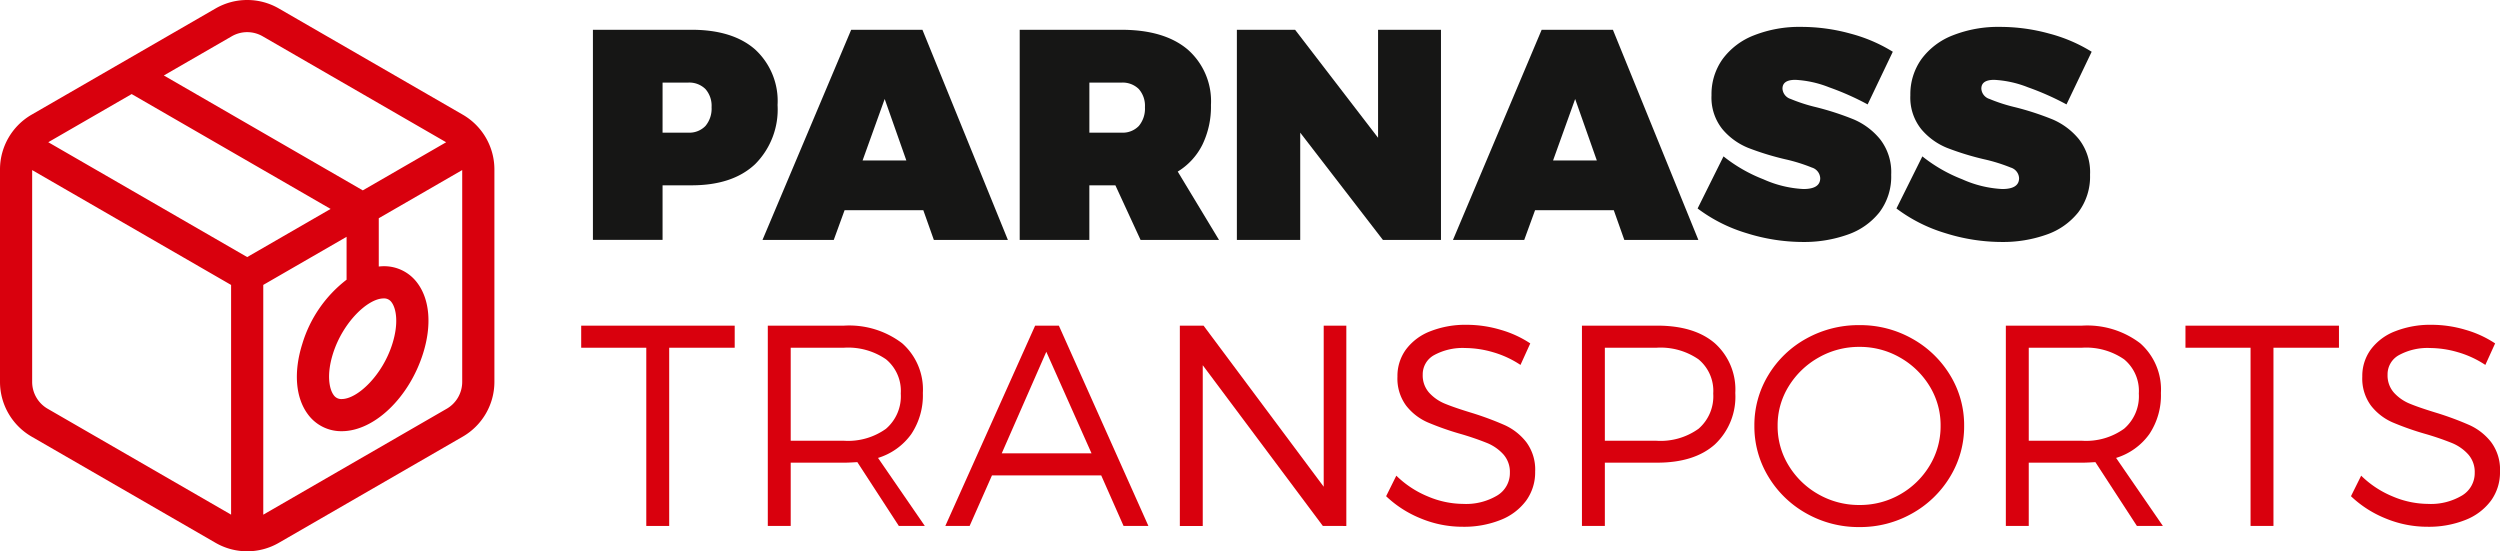 <svg xmlns="http://www.w3.org/2000/svg" width="302" height="66.599" viewBox="0 0 302 66.599"><defs><style>.a{fill:#d9000d;}.b{fill:#161615;}</style></defs><g transform="translate(-278 -499.496)"><g transform="translate(-2185.748 1455.813)"><path class="a" d="M2519.66-942.459l-22.24-12.84a7.641,7.641,0,0,0-7.622,0l-22.24,12.84a7.641,7.641,0,0,0-3.81,6.6v25.68a7.645,7.645,0,0,0,3.81,6.6l22.24,12.84a7.62,7.62,0,0,0,3.811,1.018,7.613,7.613,0,0,0,3.811-1.018l22.241-12.84a7.647,7.647,0,0,0,3.811-6.6v-25.68A7.642,7.642,0,0,0,2519.66-942.459Zm-27.918-9.474a3.734,3.734,0,0,1,1.868-.5,3.74,3.74,0,0,1,1.867.5l22.165,12.8-10.069,5.814L2483.541-947.2Zm1.868,26.671-24.032-13.875,10.075-5.817,24.032,13.875ZM2469.5-906.943a3.745,3.745,0,0,1-1.867-3.235V-935.77l24.031,13.874v27.749Zm48.214,0-22.163,12.8V-921.9l10.064-5.81v5.18a15.349,15.349,0,0,0-5.348,7.752c-1.063,3.371-.828,6.459.649,8.473a4.982,4.982,0,0,0,4.113,2.076c3.911,0,8.134-4.033,9.821-9.38,1.063-3.372.827-6.461-.649-8.474a4.978,4.978,0,0,0-4.112-2.075c-.194,0-.391.018-.586.037v-5.833l10.08-5.82v25.592A3.747,3.747,0,0,1,2517.717-906.943Zm-7.626-13.324a1.094,1.094,0,0,1,.977.486c.534.729.875,2.477.078,5.007-1.2,3.812-4.221,6.661-6.114,6.661a1.1,1.1,0,0,1-.978-.486c-.534-.728-.875-2.477-.077-5.006C2505.179-917.418,2508.2-920.267,2510.091-920.267Z"/><g transform="translate(2533.957 -953.072)"><path class="b" d="M2566.252-949.775a8.448,8.448,0,0,1,2.713,6.708,9.344,9.344,0,0,1-2.713,7.149q-2.713,2.555-7.68,2.554h-3.5v6.593h-8.413v-25.382h11.914Q2563.539-952.152,2566.252-949.775Zm-11.18,10.048h3.076a2.7,2.7,0,0,0,2.112-.813,3.257,3.257,0,0,0,.733-2.262,3.047,3.047,0,0,0-.743-2.193,2.771,2.771,0,0,0-2.1-.777h-3.076Z" transform="translate(-2545.244 952.505)"/><path class="b" d="M2580.289-930.358l-1.307,3.588h-8.608l10.711-25.382h8.608l10.322,25.382h-8.943l-1.273-3.588Zm4.844-13.434-2.669,7.424h5.285Z" transform="translate(-2548.472 952.505)"/><path class="b" d="M2617.9-933.363h-3.146v6.593h-8.413v-25.382h12.284q5.178,0,8,2.377a8.293,8.293,0,0,1,2.819,6.708,10.493,10.493,0,0,1-1.034,4.8,7.963,7.963,0,0,1-2.979,3.243l4.985,8.255h-9.475Zm.725-6.363a2.7,2.7,0,0,0,2.112-.813,3.256,3.256,0,0,0,.733-2.262,3.05,3.05,0,0,0-.742-2.193,2.774,2.774,0,0,0-2.1-.777h-3.871v6.044Z" transform="translate(-2553.37 952.505)"/><path class="b" d="M2654.348-926.77l-9.987-12.956v12.956h-7.653v-25.382h7.034l10.022,13.045v-13.045h7.6v25.382Z" transform="translate(-2557.503 952.505)"/><path class="b" d="M2676.844-930.358l-1.308,3.588h-8.608l10.712-25.382h8.607l10.322,25.382h-8.944l-1.272-3.588Zm4.843-13.434-2.668,7.424h5.285Z" transform="translate(-2561.617 952.505)"/><path class="b" d="M2719.592-951.748a18.836,18.836,0,0,1,5.125,2.193l-3.04,6.362a32.863,32.863,0,0,0-4.657-2.068,12.813,12.813,0,0,0-4.075-.9q-1.555,0-1.555,1.061a1.39,1.39,0,0,0,.981,1.246,19.969,19.969,0,0,0,3.1,1,34.1,34.1,0,0,1,4.552,1.485,8.327,8.327,0,0,1,3.146,2.368,6.462,6.462,0,0,1,1.353,4.3,7.152,7.152,0,0,1-1.423,4.543,8.4,8.4,0,0,1-3.853,2.7,15.733,15.733,0,0,1-5.4.883,22.8,22.8,0,0,1-6.778-1.06,18.766,18.766,0,0,1-5.931-2.987l3.129-6.293a18.35,18.35,0,0,0,4.816,2.767,13.4,13.4,0,0,0,4.834,1.176q2.033,0,2.033-1.309a1.411,1.411,0,0,0-1-1.281,20.516,20.516,0,0,0-3.208-1,33.245,33.245,0,0,1-4.489-1.379,7.975,7.975,0,0,1-3.12-2.262,6.092,6.092,0,0,1-1.316-4.1,7.283,7.283,0,0,1,1.334-4.356,8.511,8.511,0,0,1,3.8-2.881,14.926,14.926,0,0,1,5.718-1.017A22.232,22.232,0,0,1,2719.592-951.748Z" transform="translate(-2566.275 952.561)"/><path class="b" d="M2747.4-951.748a18.838,18.838,0,0,1,5.126,2.193l-3.041,6.362a32.837,32.837,0,0,0-4.656-2.068,12.82,12.82,0,0,0-4.075-.9q-1.555,0-1.556,1.061a1.389,1.389,0,0,0,.981,1.246,20.01,20.01,0,0,0,3.1,1,34.039,34.039,0,0,1,4.551,1.485,8.331,8.331,0,0,1,3.147,2.368,6.461,6.461,0,0,1,1.352,4.3,7.15,7.15,0,0,1-1.423,4.543,8.4,8.4,0,0,1-3.853,2.7,15.733,15.733,0,0,1-5.4.883,22.8,22.8,0,0,1-6.779-1.06,18.777,18.777,0,0,1-5.93-2.987l3.129-6.293a18.364,18.364,0,0,0,4.816,2.767,13.4,13.4,0,0,0,4.835,1.176q2.031,0,2.033-1.309a1.411,1.411,0,0,0-1-1.281,20.474,20.474,0,0,0-3.208-1,33.311,33.311,0,0,1-4.489-1.379,7.975,7.975,0,0,1-3.119-2.262,6.086,6.086,0,0,1-1.318-4.1,7.289,7.289,0,0,1,1.335-4.356,8.511,8.511,0,0,1,3.8-2.881,14.923,14.923,0,0,1,5.718-1.017A22.219,22.219,0,0,1,2747.4-951.748Z" transform="translate(-2570.061 952.561)"/><path class="a" d="M2555.651-908.112v21.529h-2.767v-21.529h-7.863v-2.666h18.543v2.666Z" transform="translate(-2545.021 946.873)"/><path class="a" d="M2581.931-894.294q-1.029.067-1.62.067h-6.429v7.643h-2.767v-24.195h9.2a10.543,10.543,0,0,1,7.026,2.126,7.445,7.445,0,0,1,2.506,6.006,8.45,8.45,0,0,1-1.4,4.969,7.722,7.722,0,0,1-4.017,2.877l5.653,8.217h-3.139Zm3.466-4.033a5.165,5.165,0,0,0,1.781-4.252,4.941,4.941,0,0,0-1.781-4.134,8.065,8.065,0,0,0-5.086-1.4h-6.429v11.237h6.429A7.863,7.863,0,0,0,2585.4-898.326Z" transform="translate(-2548.574 946.873)"/><path class="a" d="M2601.575-892.691l-2.7,6.107h-2.936l10.849-24.195h2.868l10.815,24.195h-3l-2.7-6.107Zm6.563-14.932-5.382,12.266H2613.6Z" transform="translate(-2551.953 946.873)"/><path class="a" d="M2646.009-886.583,2631.5-906v19.419h-2.767v-24.195h2.869l14.509,19.454v-19.454h2.733v24.195Z" transform="translate(-2556.417 946.873)"/><path class="a" d="M2671.432-910.288a12.835,12.835,0,0,1,3.56,1.637l-1.181,2.6a11.948,11.948,0,0,0-3.315-1.536,12.166,12.166,0,0,0-3.349-.506,7.212,7.212,0,0,0-3.746.844,2.64,2.64,0,0,0-1.4,2.379,3.13,3.13,0,0,0,.776,2.176,5.272,5.272,0,0,0,1.949,1.342q1.174.481,3.214,1.1a36.931,36.931,0,0,1,3.99,1.485,6.969,6.969,0,0,1,2.581,2.041,5.554,5.554,0,0,1,1.072,3.56,5.82,5.82,0,0,1-1.089,3.51,7,7,0,0,1-3.08,2.328,11.885,11.885,0,0,1-4.589.827,13.167,13.167,0,0,1-5.045-1,13.219,13.219,0,0,1-4.2-2.691l1.232-2.48a11.885,11.885,0,0,0,3.821,2.514,11.046,11.046,0,0,0,4.227.894,7.348,7.348,0,0,0,4.151-1.021,3.151,3.151,0,0,0,1.519-2.741,3.192,3.192,0,0,0-.793-2.227,5.422,5.422,0,0,0-1.966-1.367,33.538,33.538,0,0,0-3.214-1.1,34.277,34.277,0,0,1-3.973-1.4,6.7,6.7,0,0,1-2.581-2.008,5.493,5.493,0,0,1-1.055-3.51,5.418,5.418,0,0,1,1.037-3.29,6.634,6.634,0,0,1,2.944-2.193,11.564,11.564,0,0,1,4.387-.777A14.357,14.357,0,0,1,2671.432-910.288Z" transform="translate(-2560.345 946.889)"/><path class="a" d="M2701.017-908.652a7.494,7.494,0,0,1,2.471,6.006,7.9,7.9,0,0,1-2.471,6.218q-2.473,2.2-6.96,2.2h-6.327v7.643h-2.767v-24.195h9.094Q2698.546-910.778,2701.017-908.652Zm-13.287,11.777h6.226a7.855,7.855,0,0,0,5.095-1.451,5.177,5.177,0,0,0,1.772-4.252,4.94,4.94,0,0,0-1.78-4.134,8.068,8.068,0,0,0-5.087-1.4h-6.226Z" transform="translate(-2564.073 946.873)"/><path class="a" d="M2728.116-909.228a12.381,12.381,0,0,1,4.6,4.412,11.547,11.547,0,0,1,1.7,6.125,11.662,11.662,0,0,1-1.7,6.158,12.4,12.4,0,0,1-4.6,4.438,12.7,12.7,0,0,1-6.344,1.636,12.8,12.8,0,0,1-6.395-1.636,12.4,12.4,0,0,1-4.6-4.438,11.662,11.662,0,0,1-1.7-6.158,11.619,11.619,0,0,1,1.7-6.15,12.223,12.223,0,0,1,4.6-4.4,12.956,12.956,0,0,1,6.395-1.611A12.739,12.739,0,0,1,2728.116-909.228Zm-11.271,2.286a9.965,9.965,0,0,0-3.611,3.459,8.915,8.915,0,0,0-1.349,4.792,9.028,9.028,0,0,0,1.349,4.826,9.855,9.855,0,0,0,3.611,3.467,9.866,9.866,0,0,0,4.926,1.273,9.728,9.728,0,0,0,4.9-1.273,9.773,9.773,0,0,0,3.568-3.467,9.118,9.118,0,0,0,1.333-4.826,8.986,8.986,0,0,0-1.333-4.8,9.885,9.885,0,0,0-3.577-3.451,9.7,9.7,0,0,0-4.893-1.282A9.821,9.821,0,0,0,2716.845-906.942Z" transform="translate(-2567.357 946.883)"/><path class="a" d="M2755.056-894.294q-1.029.067-1.62.067h-6.429v7.643h-2.767v-24.195h9.2a10.544,10.544,0,0,1,7.027,2.126,7.445,7.445,0,0,1,2.506,6.006,8.45,8.45,0,0,1-1.4,4.969,7.722,7.722,0,0,1-4.016,2.877l5.653,8.217h-3.138Zm3.467-4.033a5.164,5.164,0,0,0,1.781-4.252,4.941,4.941,0,0,0-1.781-4.134,8.066,8.066,0,0,0-5.086-1.4h-6.429v11.237h6.429A7.864,7.864,0,0,0,2758.522-898.326Z" transform="translate(-2572.143 946.873)"/><path class="a" d="M2779.987-908.112v21.529h-2.767v-21.529h-7.863v-2.666H2787.9v2.666Z" transform="translate(-2575.562 946.873)"/><path class="a" d="M2806.354-910.288a12.83,12.83,0,0,1,3.56,1.637l-1.181,2.6a11.949,11.949,0,0,0-3.316-1.536,12.163,12.163,0,0,0-3.349-.506,7.21,7.21,0,0,0-3.746.844,2.639,2.639,0,0,0-1.4,2.379,3.129,3.129,0,0,0,.776,2.176,5.269,5.269,0,0,0,1.949,1.342q1.173.481,3.214,1.1a36.918,36.918,0,0,1,3.99,1.485,6.971,6.971,0,0,1,2.581,2.041,5.559,5.559,0,0,1,1.072,3.56,5.82,5.82,0,0,1-1.089,3.51,7,7,0,0,1-3.08,2.328,11.885,11.885,0,0,1-4.589.827,13.167,13.167,0,0,1-5.045-1,13.221,13.221,0,0,1-4.2-2.691l1.232-2.48a11.876,11.876,0,0,0,3.821,2.514,11.045,11.045,0,0,0,4.227.894,7.35,7.35,0,0,0,4.151-1.021,3.153,3.153,0,0,0,1.518-2.741,3.189,3.189,0,0,0-.793-2.227,5.412,5.412,0,0,0-1.965-1.367,33.538,33.538,0,0,0-3.214-1.1,34.217,34.217,0,0,1-3.973-1.4,6.714,6.714,0,0,1-2.582-2.008,5.5,5.5,0,0,1-1.054-3.51,5.418,5.418,0,0,1,1.037-3.29,6.628,6.628,0,0,1,2.944-2.193,11.563,11.563,0,0,1,4.386-.777A14.357,14.357,0,0,1,2806.354-910.288Z" transform="translate(-2578.713 946.889)"/></g></g></g></svg>